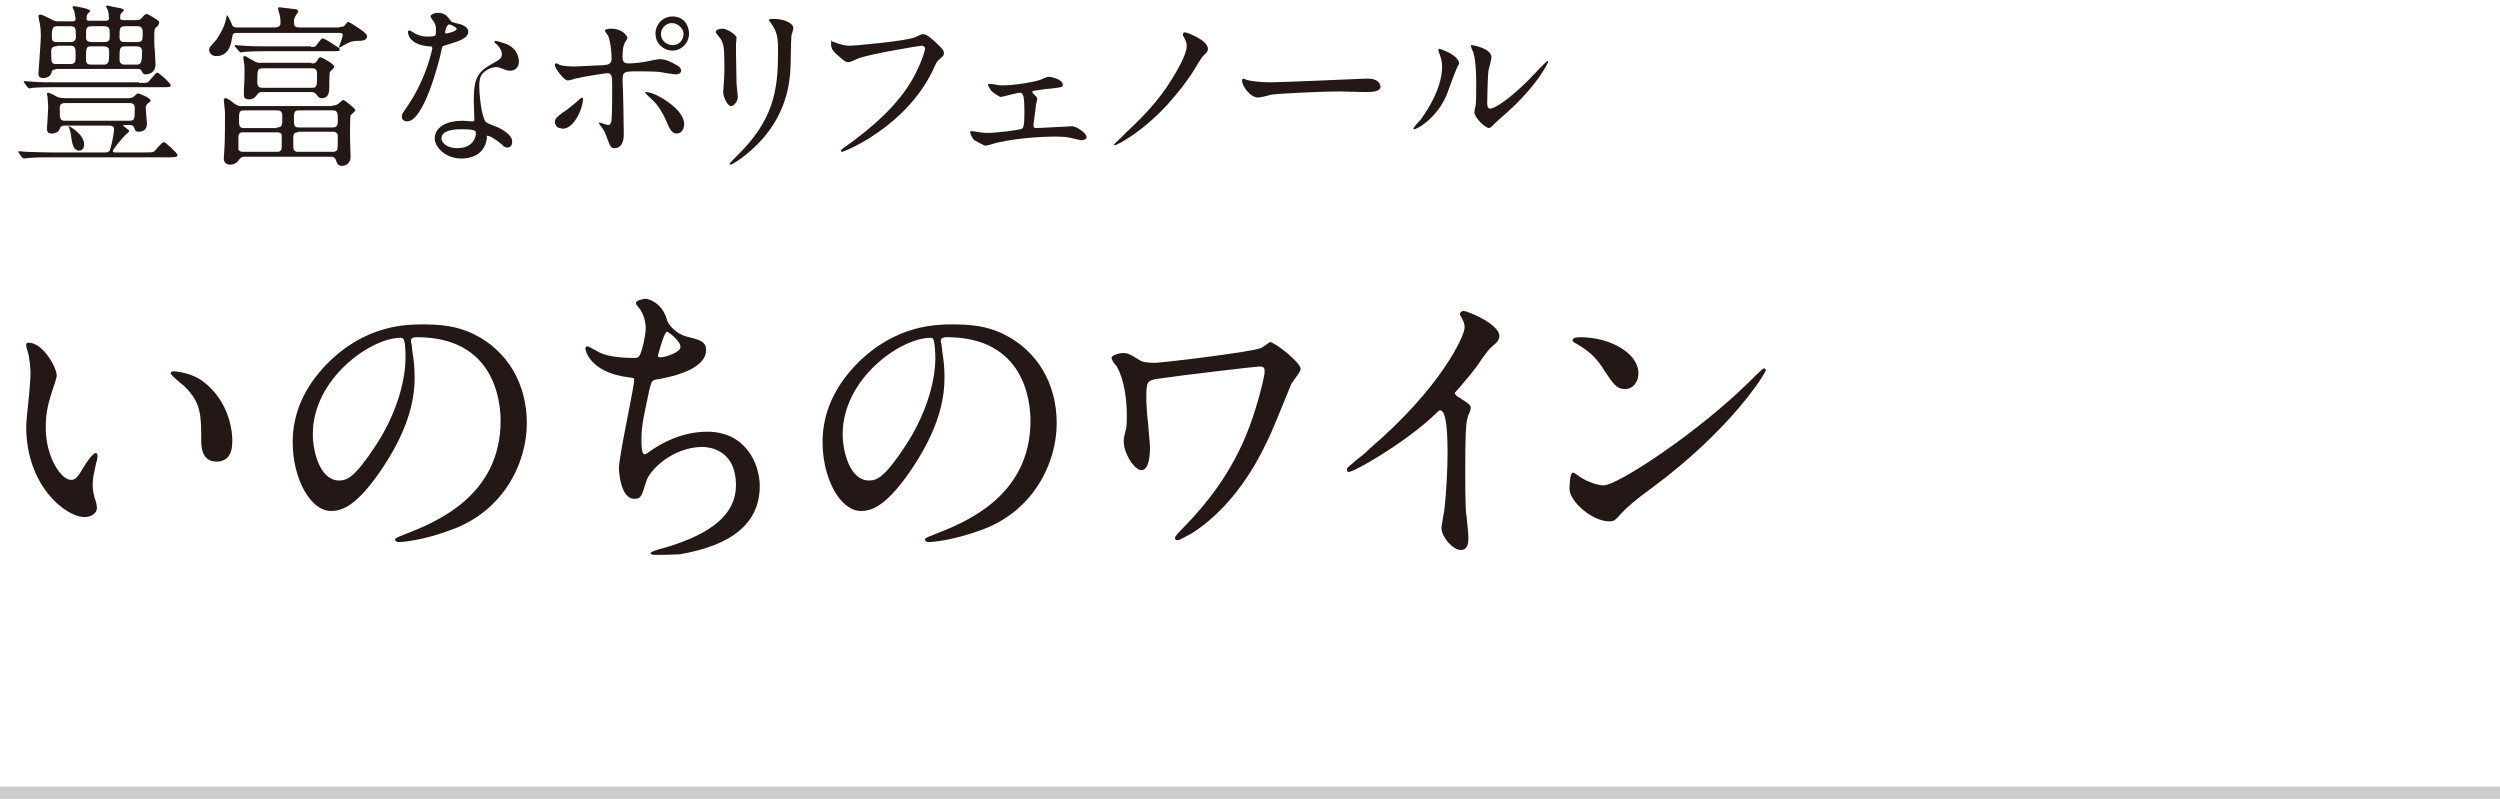 <?xml version="1.0" encoding="utf-8"?>
<!-- Generator: Adobe Illustrator 23.1.1, SVG Export Plug-In . SVG Version: 6.00 Build 0)  -->
<svg version="1.1" id="レイヤー_1" xmlns="http://www.w3.org/2000/svg" xmlns:xlink="http://www.w3.org/1999/xlink" x="0px"
	 y="0px" viewBox="0 0 410 131" style="enable-background:new 0 0 410 131;" xml:space="preserve">
<style type="text/css">
	.st0{fill:#231815;}
	.st1{fill:#CCCCCC;}
</style>
<g>
	<g>
		<path class="st0" d="M10.5,20.6c-0.4,0-0.6,0.2-0.7,0.5c-0.1,0.5-0.7,0.8-1.3,0.8c-0.7,0-0.8-0.4-0.8-0.8c0-0.1,0.2-2.8,0.2-3.4
			c0-0.8-0.1-1.5-0.1-1.8c0-0.1-0.1-0.4-0.1-0.5c0-0.1,0.1-0.2,0.2-0.2c0.2,0,1.2,0.5,1.5,0.7c0.2,0.1,0.8,0.2,1.3,0.2H21
			c0.3,0,0.6,0,1-0.3c0.1-0.1,0.5-0.5,0.6-0.5c0.1,0,2.1,0.7,2.1,1.2c0,0.1-0.2,0.3-0.5,0.5c-0.3,0.3-0.3,0.5-0.3,0.8
			c0,0.3,0.2,2.2,0.2,2.5c0,1-0.7,1.3-1.3,1.3s-0.6-0.1-0.8-0.7c-0.1-0.2-0.3-0.4-0.6-0.4h-0.9c-0.2,0-0.3,0-0.3,0.1
			c0,0.1,1,0.7,1,0.9c0,0.1-0.6,0.6-0.7,0.7c-0.5,0.5-2,2.3-2,2.6c0,0.2,0.3,0.2,0.4,0.2h4.8c0.6,0,1.3,0,1.5-0.1
			c0.3-0.2,1.3-1.6,1.7-1.6c0.2,0,2.2,1.8,2.2,2.1s-0.1,0.4-1.3,0.4H8.2c-0.8,0-2.3,0-3.4,0.1c-0.1,0-0.8,0.1-0.9,0.1
			c-0.1,0-0.1-0.1-0.3-0.2l-0.5-0.7C3,25,3,24.9,3,24.9c0-0.1,0.1-0.1,0.1-0.1c0.2,0,1.1,0.1,1.3,0.1c0.8,0,2.3,0.1,4,0.1h8.9
			c0.4,0,0.5-0.1,0.7-0.3c0.3-0.9,0.7-2.7,0.7-3.6c0-0.3-0.3-0.5-0.7-0.5H10.5z M22.8,13.6c0.9,0,1.2,0,1.4-0.1
			c0.3-0.1,1.3-1.6,1.6-1.6c0.2,0,2.2,1.7,2.2,2.1c0,0.3-0.3,0.3-1.1,0.3H9.1c-0.7,0-2.7,0-3.7,0.1c-0.1,0-0.5,0.1-0.6,0.1
			c-0.1,0-0.1-0.1-0.3-0.2L4,13.6c-0.1-0.1-0.1-0.1-0.1-0.2c0,0,0-0.1,0.1-0.1c0.2,0,1.1,0.1,1.3,0.1c1.3,0.1,2.6,0.1,4,0.1H22.8z
			 M9.1,11.4c-0.4,0-0.6,0.2-0.6,0.3c-0.1,0.8-0.8,1.1-1.4,1.1c-0.8,0-0.8-0.5-0.8-0.7c0-0.2,0.4-5.3,0.4-6.2c0-0.8-0.1-2-0.3-2.6
			c0-0.1-0.1-0.5-0.1-0.6c0-0.2,0.1-0.3,0.3-0.3C6.8,2.3,8,3,8.3,3.1c0.6,0.4,1,0.4,1.3,0.4h2.3c0.3,0,0.5-0.1,0.5-0.4
			c0-0.1-0.1-0.6-0.2-1.2c0-0.1-0.3-0.6-0.3-0.7c0-0.1,0.1-0.2,0.2-0.2c0.1,0,2.7,0.4,2.7,0.8c0,0.1-0.5,0.5-0.5,0.6
			c-0.1,0.2-0.1,0.5-0.1,0.7c0,0.2,0.1,0.3,0.4,0.3h2.8c0.4,0,0.5-0.3,0.5-0.3c0-0.2-0.1-1.1-0.2-1.4c0-0.1-0.3-0.5-0.3-0.6
			c0-0.1,0.1-0.2,0.2-0.2c0.1,0,1.2,0.3,1.4,0.3c1.2,0.2,1.3,0.3,1.3,0.5c0,0.1-0.5,0.5-0.5,0.6c-0.1,0.2-0.1,0.5-0.1,0.7
			c0,0.1,0.1,0.3,0.4,0.3h2.3c0.4,0,0.7-0.1,0.9-0.4c0.3-0.4,0.5-0.6,0.8-0.6c0.1,0,0.6,0.3,0.8,0.4c1.1,0.7,1.2,0.7,1.2,1
			C26,4,26,4.2,25.7,4.4c-0.4,0.3-0.4,0.4-0.4,2c0,0.5,0,1.2,0.1,2c0,0.3,0.1,1.8,0.1,2.2c0,1.5-1.4,1.6-1.6,1.6
			c-0.4,0-0.4-0.1-0.7-0.6c-0.1-0.2-0.3-0.3-0.6-0.3H9.1z M9.3,7.6c-0.8,0-0.9,0.4-0.9,0.8c0,1.9,0,2.1,0.9,2.1h2.2
			c0.9,0,0.9-0.4,0.9-1.4c0-1.2,0-1.6-0.9-1.6H9.3z M9.5,4.3c-0.7,0-1,0-1,1.8c0,0.8,0.5,0.8,0.9,0.8h2.1c0.7,0,0.8-0.3,0.9-0.5
			c0.1-0.2,0-1.2,0-1.4c0-0.7-0.6-0.7-0.9-0.7H9.5z M10.7,16.9c-0.7,0-0.9,0.3-0.9,0.8c0,1.8,0,2.1,0.9,2.1h10.5
			c0.9,0,0.9-0.3,0.9-2c0-0.4,0-0.9-0.9-0.9H10.7z M13,24.7c-1,0-1.2-1.2-1.4-2.8c-0.1-0.3-0.1-0.6-0.3-1c0-0.1-0.1-0.1-0.1-0.1
			c0-0.1,0.1-0.1,0.1-0.1c0.1,0,2.5,1.3,2.5,3C13.8,24.4,13.4,24.7,13,24.7z M15,7.6c-0.9,0-0.9,0.2-0.9,2.3c0,0.1,0,0.7,0.8,0.7
			h2.1c0.2,0,0.6,0,0.8-0.5c0.1-0.1,0.1-1.6,0.1-1.8c0-0.5-0.4-0.7-0.9-0.7H15z M15.1,4.3c-1,0-1,0.3-1,1.8c0,0.4,0.1,0.8,1,0.8H17
			c1,0,1-0.4,1-1c0-1.3,0-1.6-1-1.6H15.1z M20.6,7.6c-1,0-1,0.3-1,2.2c0,0.4,0.2,0.8,0.9,0.8h1.8c0.8,0,1-0.2,1-2.2
			c0-0.2,0-0.8-0.9-0.8H20.6z M20.5,4.3c-0.9,0-0.9,0.4-0.9,1.8c0,0.7,0.4,0.8,0.9,0.8h2c0.9,0,0.9-0.4,0.9-1.4c0-0.7,0-1.2-0.9-1.2
			H20.5z"/>
		<path class="st0" d="M55.7,4.4c0.5,0,0.7,0,0.9-0.3c0.1-0.2,0.4-0.5,0.5-0.5c0.2,0,1.4,0.8,1.7,1c0.5,0.3,1.4,1,1.4,1.3
			c0,0.8-0.9,0.8-1.6,0.8c-0.6,0-1.2,0.1-2.2,0.7c-0.1,0.1-0.7,0.4-0.7,0.4c-0.1,0-0.1-0.1-0.1-0.1c0,0,0.1-0.3,0.1-0.3
			c0.4-1.2,0.5-1.3,0.5-1.7c0-0.3-0.4-0.3-0.5-0.3H39c-0.8,0-0.8,0-1,1.1c-0.1,0.7-0.5,2.7-2.5,2.7c-1.1,0-1.2-0.9-1.2-1
			c0-0.4,0.1-0.5,1.2-1.7C35.8,6,36.8,4.6,37.1,3c0.1-0.5,0.1-0.5,0.1-0.5c0.2,0,0.6,1,0.7,1.2c0.3,0.8,0.4,0.8,1.2,0.8h6.1
			C46,4.4,46,4.1,46,3.6c0-0.6-0.1-1.2-0.3-1.7c0-0.1-0.1-0.4-0.1-0.5c0-0.2,0.1-0.2,0.3-0.2c0,0,2.4,0.3,2.5,0.3
			c0.2,0,0.5,0.1,0.5,0.4c0,0.1-0.1,0.2-0.3,0.5c-0.2,0.3-0.4,0.6-0.4,1.2c0,0.9,0.4,0.9,1,0.9H55.7z M54.5,17.3c0.4,0,0.6,0,1-0.3
			c0.1-0.1,0.7-0.6,0.8-0.6c0.2,0,2,1.4,2,1.7c0,0.1-0.7,0.7-0.8,0.8c-0.1,0.2-0.1,3.4-0.1,3.8c0,0.3,0.1,2.7,0.1,3
			c0,1-0.7,1.5-1.4,1.5c-0.6,0-0.8-0.3-1-0.9c-0.2-0.6-0.5-0.6-1-0.6H40.1c-0.3,0-0.5,0-0.9,0.5C39,26.5,38.6,27,37.7,27
			c-0.6,0-1-0.4-1-1c0-0.2,0.1-1.4,0.1-1.6c0.1-0.9,0.1-4.8,0.1-6c0-0.3-0.2-1.7-0.2-2c0-0.2,0.1-0.3,0.3-0.3c0.3,0,1,0.5,1.3,0.8
			c0.7,0.5,0.9,0.5,1.4,0.5H54.5z M51,7.7c0.4,0,0.6,0,0.7-0.1c0.2-0.1,0.9-1.3,1.2-1.3c0.2,0,0.3,0,2.6,1.5
			c0.1,0.1,0.2,0.1,0.2,0.3c0,0.3-0.1,0.3-1.5,0.3H43.7c-2.5,0-3.3,0.1-3.6,0.1c-0.1,0-0.5,0.1-0.6,0.1c-0.1,0-0.2-0.1-0.3-0.2
			l-0.6-0.7c-0.1-0.1-0.1-0.1-0.1-0.2c0-0.1,0.1-0.1,0.1-0.1c0.2,0,1.1,0.1,1.3,0.1c1.4,0.1,2.6,0.1,4,0.1H51z M45.4,20.9
			c0.9,0,0.9-0.4,0.9-1.6c0-0.7,0-1.2-0.9-1.2H40c-0.8,0-0.8,0.4-0.8,1.6c0,0.8,0,1.3,0.8,1.3H45.4z M45.5,24.9
			c0.5,0,0.7-0.3,0.7-0.8s0-1.9,0-2c0-0.1-0.2-0.4-0.7-0.4h-5.7c-0.5,0-0.7,0.3-0.7,0.8c0,0.3,0,1.9,0,2c0,0.1,0.2,0.4,0.7,0.4H45.5
			z M51.1,10.4c0.4,0,0.6,0,0.9-0.4c0.2-0.4,0.3-0.6,0.6-0.6c0.2,0,2.2,1.1,2.2,1.5c0,0.2-0.1,0.3-0.2,0.4c-0.3,0.3-0.4,0.4-0.5,0.5
			C54,12,54,14.2,54,14.3c0,0.6,0,1.8-1.2,1.8c-0.5,0-0.6-0.2-0.9-0.6c-0.3-0.4-0.6-0.4-1-0.4H43c-0.4,0-0.5,0-0.9,0.5
			c-0.4,0.6-0.9,0.7-1.3,0.7c-0.8,0-0.8-0.5-0.8-0.8c0-0.2,0-0.4,0-0.9c0.1-1.1,0.1-2.5,0.1-3c0-0.5,0-0.9-0.1-1.4
			c0-0.1-0.1-0.7-0.1-0.8c0-0.1,0-0.2,0.2-0.2c0.2,0,0.3,0.1,1.7,0.9c0.4,0.2,0.5,0.2,1,0.2H51.1z M43.2,11.2c-1,0-1,0.2-1,2.3
			c0,0.9,0.5,0.9,1,0.9h7.9c0.9,0,0.9-0.2,0.9-2.3c0-0.9-0.5-0.9-0.9-0.9H43.2z M54.5,20.9c0.4,0,0.9,0,0.9-1c0-1.4,0-1.8-0.9-1.8
			H49c-0.5,0-0.8,0.1-0.8,1.1c0,1.4,0,1.7,0.8,1.7H54.5z M48.9,21.7c-0.8,0-0.8,0.4-0.8,1.2c0,1.5,0,1.7,0.2,1.8
			c0.2,0.2,0.4,0.2,0.6,0.2h5.7c0.5,0,0.7-0.3,0.7-0.3c0.1-0.2,0.1-1.9,0.1-2.3c0-0.5-0.4-0.7-0.8-0.7H48.9z"/>
		<path class="st0" d="M71.5,4.8c0-0.4-0.1-0.9-0.4-1.3c-0.1-0.1-0.5-0.7-0.5-0.8c0-0.3,0.6-0.6,1.2-0.6c1.2,0,1.6,0.6,2.1,1.3
			c0.1,0.2,0.4,0.3,1.3,0.5c0.5,0.1,1.6,0.5,1.6,1.3c0,1.1-1.6,1.6-4,2.3c-0.3,0.1-0.3,0.2-0.5,1.2c-0.3,1.4-2.8,11.2-5.5,11.2
			c-0.8,0-0.9-0.5-0.9-0.8c0-0.4,0.1-0.5,1-1.8c3.1-4.6,4-9.3,4-9.4c0-0.3-0.2-0.3-0.6-0.3c-3.4-0.3-3.4-2.3-3.4-2.3
			c0-0.1,0-0.3,0.2-0.3c0.1,0,0.2,0,0.8,0.4c0.3,0.2,1.1,0.6,2.2,0.6c0.1,0,1.1,0,1.3-0.2C71.5,5.5,71.5,5.1,71.5,4.8z M79.8,22.9
			c-0.4,2.5-2.6,3.1-4.1,3.1c-2.7,0-4.4-1.9-4.4-3.3c0-1.9,2-2.9,4.6-2.9c0.2,0,1.3,0.1,1.5,0.1c0.3,0,0.4,0,0.4-0.3
			c0-0.4-0.1-2.4-0.1-2.8c0-3.2,0.2-4.7,2.6-6.1c1.8-1,2-1.1,2-1.9c0-0.6-0.6-1.3-0.8-1.5c-0.3-0.2-0.4-0.3-0.4-0.5
			c0-0.1,0.1-0.1,0.2-0.1c0.2,0,1.1,0.3,1.7,0.5c2,0.8,2.1,2.5,2.1,2.9c0,1.1-0.8,1.5-1.4,1.5c0,0-0.4,0-0.7-0.1
			c-1.1-0.4-1.2-0.5-1.6-0.5c-0.7,0-1.6,0.4-2.1,0.9c-0.7,0.6-0.7,1.7-0.7,2.4s0.3,5.2,1.2,5.8c0.3,0.2,1.6,0.7,1.9,0.8
			c0.6,0.3,2.3,1.2,2.3,2.3c0,0.5-0.2,1-0.8,1c-0.3,0-0.5-0.1-0.9-0.5c-0.8-0.7-2.1-1.6-2.5-1.4C79.9,22.5,79.9,22.6,79.8,22.9z
			 M75.7,21.2c-0.7,0-3.3,0-3.3,1.5c0,0.7,0.9,1.6,2.6,1.6c2.8,0,3.2-2.2,3-2.7C77.9,21.2,76.4,21.2,75.7,21.2z M74.9,4.7
			c0-0.2-1-0.7-1.2-0.7C73.2,4,73,5.2,73,5.3c0,0.1,0,0.1,0.1,0.2C73.2,5.5,74.9,5.2,74.9,4.7z"/>
		<path class="st0" d="M91,20c0-0.5,0.3-0.8,1.1-1.4c1.1-0.7,2.6-2,2.8-2.2c0.1-0.1,0.5-0.4,0.6-0.4s0.1,0.3,0.1,0.3
			c0,1.4-1.4,4.8-3.3,4.8c-0.2,0-0.4-0.1-0.5-0.1C91.5,21,91,20.6,91,20z M102.3,22c0,0.4,0,2.3-1.5,2.3c-0.6,0-0.7-0.2-1.3-1.8
			c-0.3-0.9-0.5-1.2-1.1-2c-0.1-0.2-0.2-0.3-0.2-0.3c0-0.1,0.1-0.1,0.1-0.1c0.2,0,1.2,0.4,1.4,0.4c0.4,0,0.5-0.3,0.6-0.8
			c0.1-1.4,0.1-4.2,0.1-5.8c0-1.4-0.1-1.9-0.8-1.9c-0.2,0-3.6,0.5-5.3,0.9c-0.2,0.1-1,0.3-1.2,0.3c-0.6,0-2.1-2-2.1-2.5
			c0-0.1,0-0.3,0.2-0.3c0.1,0,0.2,0,0.5,0.2c0.7,0.3,2.1,0.3,2.6,0.3c0.7,0,3.8-0.2,4.6-0.2c1.1-0.1,1.4-0.3,1.4-1.2
			s-0.2-2.9-0.6-3.7c-0.1-0.1-0.5-0.6-0.5-0.8c0-0.1,0.3-0.3,1-0.3c2,0,2.7,1.3,2.7,1.5c0,0.2-0.5,0.8-0.5,1
			c-0.3,0.5-0.3,1.9-0.3,2.2c0,0.9,0.4,1,1.1,1c0.9,0,2.3-0.2,2.8-0.3c0.4-0.1,1.9-0.4,2.2-0.4c0.9,0,1.8,0.4,2.8,1
			c0.3,0.2,0.7,0.4,0.7,0.9c0,0.5-0.6,0.6-0.8,0.6c-0.4,0-2.3-0.3-2.7-0.4c-1.1-0.1-3.2-0.1-3.4-0.1c-2.5,0-2.7,0-2.7,1.6
			C102.2,14.6,102.3,20.7,102.3,22z M109.3,19.9c-0.5-1.2-1.4-2.7-2.3-3.5c-0.4-0.4-1.2-1.1-1.2-1.2c0-0.1,0.1-0.1,0.2-0.1
			c1.5,0,6.2,2.8,6.2,5.2c0,0.7-0.3,1.6-1.3,1.6C110.1,21.8,109.8,21.1,109.3,19.9z M113,5.5c0,1.6-1.3,2.8-2.7,2.8
			c-1.4,0-2.8-1.1-2.8-2.8c0-1.4,1.1-2.8,2.8-2.8C112.4,2.7,113,4.5,113,5.5z M108.4,5.6c0,1.2,1.1,1.8,1.9,1.8
			c1.3,0,1.8-1.1,1.8-1.8c0-1.1-1.1-1.8-1.8-1.8C109.6,3.7,108.4,4.3,108.4,5.6z"/>
		<path class="st0" d="M118.5,4.7c0.7,0,2.3,1,2.3,1.5c0,0.1-0.1,0.8-0.1,1c0,3.3,0.1,5.9,0.1,6.6c0,0.3,0.2,1.8,0.2,2.1
			c0,0.8-0.7,1.5-1.1,1.5c-0.6,0-1.3-1.5-1.3-2.3c0-0.2,0.1-1.2,0.1-1.4c0.1-1.3,0.1-2.4,0.1-2.9c0-3.2-0.1-3.9-1-4.9
			c-0.2-0.3-0.4-0.4-0.4-0.7C117.4,4.9,117.9,4.7,118.5,4.7z M126.5,3.9c-0.3-0.5-0.4-0.5-0.4-0.6c0-0.1,0-0.2,0.8-0.2
			c1.7,0,3.2,0.7,3.2,1.5c0,0.3-0.2,0.8-0.3,1.2c-0.1,0.8-0.1,5.1-0.2,6.1c-0.2,2-0.7,8.2-7.2,13.4c-0.8,0.7-2.3,1.7-2.6,1.7
			c-0.1,0-0.2-0.1-0.2-0.1c0-0.1,1.9-2,2.2-2.3c5.6-5.9,5.8-11,5.8-16.7C127.6,5.5,127.1,4.8,126.5,3.9z"/>
		<path class="st0" d="M136.8,6.9c0.7,0.3,1.8,0.6,2.4,0.6c1.2,0,9.6-0.8,10.9-1.4c0.9-0.4,1-0.5,1.2-0.5c0.6,0,1.1,0.4,2,1.2
			c1.3,1.2,1.5,1.5,1.5,1.9c0,0.4-0.1,0.5-0.7,1c-0.5,0.4-0.6,0.7-1.1,1.8c-4.5,9.4-14.6,13.4-14.9,13.4c-0.1,0-0.2-0.1-0.2-0.2
			c0-0.1,0.1-0.2,0.4-0.4c5-3.5,9.1-7.3,11.4-11.4c1.4-2.5,2-4.6,2-4.9c0-0.5-0.5-0.5-0.6-0.5c-0.3,0-8.7,1.4-10.4,2.1
			c-0.2,0.1-1.3,0.6-1.5,0.6c-0.4,0-0.6,0-2.1-1.4c-0.5-0.5-0.8-0.8-0.8-1.6c0-0.2,0-0.4,0.1-0.7C136.4,6.8,136.5,6.9,136.8,6.9z"/>
		<path class="st0" d="M163.4,13.9c0.4,0.1,0.9,0.1,1.3,0.1c0.9,0,3.9-0.3,5.9-0.9c0.2-0.1,1.1-0.5,1.3-0.5c0.8,0,2.4,0.5,2.4,1.3
			c0,0.4-0.2,0.4-1.7,0.6c-1.3,0.1-1.8,0.2-3.1,0.4c-0.1,0-0.2,0.1-0.2,0.2c0,0.1,0.1,0.2,0.2,0.3c0.6,0.6,0.6,0.6,0.6,0.9
			c0,0.1-0.2,0.8-0.2,0.9c-0.2,1.6-0.2,1.8-0.4,3.1c0,0.1,0,0.2,0,0.3c0,0.3,0,0.4,0.6,0.4c0.5,0,3.4-0.2,4-0.2
			c0.3,0,1.5-0.1,1.7-0.1c0.7,0,2.4,1.1,2.4,1.8c0,0.5-0.9,0.5-0.9,0.5c-0.1,0-1.7-0.4-1.8-0.4c-0.4-0.1-1.1-0.2-2.5-0.2
			c-0.3,0-5.1,0-9.5,1c-0.3,0.1-1.7,0.5-1.9,0.5c-0.2,0-1.4-0.7-1.8-0.9c-0.2-0.1-0.7-1-0.7-1.3c0-0.1,0.1-0.2,0.3-0.2
			c0.1,0,0.5,0.1,0.7,0.1c0.5,0.1,1.2,0.2,1.9,0.2c1.4,0,5.4-0.5,5.6-0.7c0.4-0.2,0.4-1.5,0.4-2.7c0-2.8-0.2-3.2-0.8-3.2
			c-0.1,0-0.9,0.2-1.4,0.3c-0.3,0.1-1.5,0.4-1.7,0.4c-0.2,0-1.4-0.8-1.6-1.1c-0.1-0.1-0.5-0.9-0.5-0.9c0-0.1,0.1-0.1,0.1-0.1
			C162.6,13.7,163.2,13.9,163.4,13.9z"/>
		<path class="st0" d="M194.1,6c-0.1-0.1-0.1-0.3-0.1-0.4c0-0.1,0.1-0.3,0.3-0.3c0.4,0,3.8,1.3,3.8,2.7c0,0.4-0.1,0.5-0.8,1.2
			c-0.4,0.4-1.7,2.7-2,3.1c-4,5.8-7.8,8.7-9.9,10.1c-1.1,0.7-2.2,1.4-2.6,1.4c-0.1,0-0.1,0-0.1-0.1c0-0.1,1.6-1.5,1.8-1.8
			c2.7-2.5,5.5-5.3,7.8-9.1c0.8-1.3,2.3-3.9,2.3-5.1C194.7,7.1,194.4,6.5,194.1,6z"/>
		<path class="st0" d="M223.8,12.9c0.2,0,0.5,0,0.6,0c1.8,0,2,1.1,2,1.3c0,0.8-1.2,0.9-2.4,0.9c-0.7,0-3.5-0.1-4.1-0.1
			c-4,0-10.6,0.4-11.3,0.5c-0.3,0.1-1.9,0.5-2.3,0.5c-1.2,0-2.6-1.8-2.6-2.8c0-0.2,0.1-0.3,0.2-0.3s0.8,0.3,1,0.3
			c0.5,0.1,1.7,0.3,3.5,0.3C209.6,13.5,219.6,13.1,223.8,12.9z"/>
		<path class="st0" d="M237.2,15.7c-1.7,3.8-4.8,5.5-5.3,5.5c-0.1,0-0.1-0.1-0.1-0.1c0-0.2,0.9-1.2,1.2-1.5c3.2-4.4,3.5-7.5,3.5-8.5
			c0-0.8,0-1.1-0.5-2.5c-0.1-0.2-0.1-0.4-0.1-0.5c0-0.1,0-0.1,0.1-0.1c0.2,0,3.3,1,3.3,2.5C239.1,10.4,237.6,14.6,237.2,15.7z
			 M241.8,18.4c0-0.1,0.1-0.9,0.2-1c0.1-0.5,0.1-2.8,0.1-3.5c0-3.5-0.3-4.7-0.5-5.4c-0.1-0.1-0.4-0.9-0.4-1c0-0.1,0.1-0.1,0.2-0.1
			c0.1,0,3.2,0.5,3.2,2c0,0.3-0.4,1.8-0.5,2.2c-0.1,0.8-0.2,4.3-0.2,5.2c0,0.4,0,1,0.5,1c0.9,0,3.5-1.9,6.3-4.7
			c0.5-0.5,2.9-3.1,3.1-3.1c0.1,0,0.1,0.1,0.1,0.1c0,0.2-1.7,3.8-6.7,8.3c-1.5,1.3-1.8,1.6-2,1.8c-0.5,0.5-0.8,0.8-1,0.8
			C243.4,20.9,241.8,19.2,241.8,18.4z"/>
	</g>
	<g>
		<path class="st0" d="M13.9,84.8c-3.2,0-9.6-5.2-9.6-14.8c0-0.7,0.2-2.7,0.4-4.6C4.9,63.6,5,61.8,5,61.1c0-1-0.2-2.3-0.3-2.9
			l-0.1-0.3c-0.3-1-0.3-1.1-0.3-1.4c0-0.2,0.2-0.3,0.4-0.3c2.3,0,4.6,4,4.6,5.4c0,0.3-0.1,0.5-0.3,1.2l-0.3,0.9
			c-0.7,2.1-1.2,3.8-1.2,6.4c0,5,2.6,8.6,4.1,8.6c0.8,0,1-0.2,2.5-2.7c0,0,1.1-1.7,1.6-1.7c0.2,0,0.3,0.2,0.3,0.5
			c0,0.2-0.1,0.9-0.2,1c-0.5,2.3-0.6,2.7-0.6,3.8c0,0.9,0.2,1.5,0.3,2l0.1,0.3c0.2,0.5,0.3,1.2,0.3,1.4
			C15.9,84.2,14.9,84.8,13.9,84.8z M35.5,75.7c-1.2,0-2.5-0.6-2.5-3.4c0-4.1,0-6.2-2.6-8.8c-0.1-0.1-0.4-0.4-0.7-0.6
			c-1.2-1-1.7-1.5-1.7-1.7c0-0.2,0.2-0.3,0.5-0.3c0,0,3,0.1,5.1,1.9c2.8,2.2,4.5,5.9,4.5,9.6C38.1,74.6,37.2,75.7,35.5,75.7z"/>
		<path class="st0" d="M65.4,88.9c-0.4,0-0.6-0.2-0.6-0.4c0-0.2,0.1-0.3,1.4-0.8c5.2-2,15.9-6.3,15.9-18.7c0-3.2-1-13.7-13.7-13.7
			c-1,0-1,0.4-1,0.6c0,0.1,0,0.1,0,0.2c0,0.1,0.1,0.2,0.1,0.3c0,0.3,0.1,0.6,0.1,1c0.2,1.3,0.4,2.7,0.4,4.4c0,2.9-0.5,7.7-5.1,14.7
			c-4.3,6.5-6.8,7.3-8.6,7.3c-3.4,0-6.3-5.3-6.3-11.3c0-4.7,1.9-9,5.6-12.8c6.4-6.5,13.1-6.5,16-6.5c4.3,0,6.4,0.8,8.1,1.6
			c5.5,2.7,8.7,8.1,8.7,14.6C86.4,76,82.5,84,73.7,87C69.4,88.6,66.1,88.9,65.4,88.9z M65.7,55.4c-4.9,0-14.4,6.7-14.4,15.8
			c0,2.9,1.2,7.6,4.3,7.6c1.3,0,2.5-0.4,6-5.7c3.1-4.7,4.9-10.1,4.9-14.5C66.5,55.6,66.2,55.4,65.7,55.4z"/>
		<path class="st0" d="M107.5,91c-0.2,0-0.8,0-0.8-0.3c0-0.3,2.4-0.9,2.4-0.9c7.8-2.3,11.6-5.6,11.6-10.2c0-6.2-4.9-6.3-5.5-6.3
			c-4.8,0-8.6,3.7-9.2,5.6l-0.1,0.3c-0.7,2.3-0.8,2.6-1.9,2.6c-2.3,0-2.5-4.8-2.5-4.9c0-1.3,0.8-5.3,1.5-8.9c0.5-2.6,1-5.1,1-5.7
			c0-0.3,0-0.3-0.8-0.4c-6.7-0.8-7.2-4.7-7.2-4.7c0-0.2,0.1-0.4,0.3-0.4c0.2,0,0.5,0.2,1.1,0.5c0.3,0.2,0.6,0.3,0.7,0.4
			c1.3,0.7,3.3,1,5.9,1c0.6,0,0.7-0.1,0.9-0.4c0.4-0.7,1-3.3,1-4.5c0-1-0.4-2.5-1.1-3.3l-0.1-0.1c-0.3-0.4-0.4-0.5-0.4-0.7
			c0-0.5,1.4-0.7,1.6-0.7c0.4,0,2.7,0.6,3.5,3.5c0.2,0.8,1.6,2.3,3.2,2.7c2.1,0.5,3.2,0.8,3.2,2.2c0,3-5,4.3-7.9,4.8
			c-1,0.1-1,0.4-1.2,1l-0.2,0.7c-1.2,5.5-1.3,6.4-1.3,8.4c0,0.5,0,2.2,0.5,2.2c0.3,0,0.6-0.3,0.9-0.5c1.7-1.2,5.1-3.2,9.4-3.2
			c6.3,0,8.6,5.3,8.6,8.9c0,6-4.4,9.7-13.1,11.2C109.7,91,108,91,107.5,91z M109.4,54.4c-0.5,0-1.4,3.6-1.5,3.9
			c0,0.2,0.1,0.3,0.4,0.3c0.8,0,3.3-0.8,3.3-1.7C111.6,55.9,109.6,54.4,109.4,54.4z"/>
		<path class="st0" d="M152.3,88.9c-0.4,0-0.6-0.2-0.6-0.4c0-0.2,0.1-0.3,1.4-0.8c5.2-2,15.9-6.3,15.9-18.7c0-3.2-1-13.7-13.7-13.7
			c-1,0-1,0.4-1,0.6c0,0.1,0,0.1,0,0.2c0,0.1,0.1,0.2,0.1,0.3c0,0.3,0.1,0.6,0.1,1c0.2,1.3,0.4,2.7,0.4,4.4c0,2.9-0.5,7.7-5.1,14.7
			c-4.3,6.5-6.8,7.3-8.6,7.3c-3.4,0-6.3-5.3-6.3-11.3c0-4.7,1.9-9,5.6-12.8c6.4-6.5,13.1-6.5,16-6.5c4.3,0,6.4,0.8,8.1,1.6
			c5.5,2.7,8.7,8.1,8.7,14.6c0,6.6-3.9,14.6-12.6,17.6C156.3,88.6,153,88.9,152.3,88.9z M152.6,55.4c-4.9,0-14.4,6.7-14.4,15.8
			c0,2.9,1.2,7.6,4.3,7.6c1.3,0,2.5-0.4,6-5.7c3.1-4.7,4.9-10.1,4.9-14.5C153.3,55.6,153.1,55.4,152.6,55.4z"/>
		<path class="st0" d="M193.1,88.6c-0.3,0-0.4-0.2-0.4-0.4c0-0.2,0.5-0.8,1.5-1.8c3.2-3.3,7.8-8.6,10.7-16.4c1.4-3.7,2.5-8.3,2.5-9
			c0-0.5,0-0.9-0.8-0.9c-0.6,0-13.3,1.5-16.6,2c-2,0.3-2,0.5-2,3.5c0,0.6,0.1,2.3,0.3,4c0.1,1.6,0.3,3.2,0.3,3.7
			c0,2.5-0.5,3.8-1.4,3.8c-1.2,0-2.9-2.8-2.9-4.6c0-0.5,0-0.7,0.3-1.9l0.1-0.3c0.1-0.7,0.1-1.8,0.1-2.2c0-2.5-0.4-5.8-1.6-7.9
			c0-0.1-0.1-0.2-0.3-0.4c-0.4-0.5-0.6-0.9-0.6-1.1c0-0.4,1.1-0.8,1.9-0.8c0.8,0,1.1,0.2,2.6,1.1c0.3,0.2,0.7,0.5,2.6,0.5
			c1.3,0,16-1.8,17.3-2.4c0.1,0,0.4-0.2,0.7-0.4c0.5-0.3,0.8-0.6,0.9-0.6c0.7,0,5,3.3,5,4.4c0,0.3-0.4,0.9-1,1.7
			c-0.2,0.3-0.4,0.6-0.5,0.7c-0.3,0.7-1.2,2.9-2,4.9c-0.6,1.4-1.1,2.6-1.3,3.1c-1.3,2.8-5.1,11.5-13.1,16.6
			C194.1,88.2,193.4,88.6,193.1,88.6z"/>
		<path class="st0" d="M239.6,90.2c-1.4,0-3.2-2.2-3.2-3.6c0-0.3,0.2-1.2,0.3-2c0.1-0.5,0.2-1,0.2-1.2c0.3-2.6,0.5-6.5,0.5-9.2
			c0-4.6-0.4-6.9-1.2-6.9c-0.2,0-0.4,0.2-0.8,0.6c-4.9,4.7-13.3,9.5-14.2,9.5c-0.2,0-0.3-0.1-0.3-0.4c0-0.2,0.1-0.3,0.2-0.4
			c0.8-0.7,1.6-1.4,2.3-1.9c0.5-0.4,0.9-0.8,1.2-1.1c11.7-10,15.6-18.5,15.6-19.9c0-0.4-0.1-0.9-0.4-1.4c-0.4-0.7-0.4-0.8-0.4-0.8
			c0-0.2,0.3-0.5,0.6-0.5c0.8,0,5.9,2.2,5.9,4.1c0,0.5-0.3,0.9-0.5,1.1c-1.3,1.1-1.5,1.4-3.3,4c-0.6,0.8-1.4,1.8-2.2,2.7
			c-0.5,0.6-0.9,1.1-1.3,1.5c0,0.2,0.1,0.4,0.4,0.6c1.9,1.2,2.2,1.4,2.2,1.9c0,0.2-0.1,0.6-0.4,1.2c-0.1,0.3-0.2,0.7-0.2,0.8
			c-0.2,0.9-0.3,2.1-0.3,8.8c0,1.3,0,4,0.1,6c0,0.2,0,0.5,0.1,0.8c0.1,1.1,0.3,2.8,0.3,3.3C240.9,89.5,240.5,90.2,239.6,90.2z"/>
		<path class="st0" d="M263.9,85.5c-2.8,0-6.5-3.3-6.5-5.3c0-0.3,0-2.7,0.6-2.7c0.1,0,0.4,0.2,1.1,0.7c0.2,0.1,0.4,0.3,0.5,0.3
			c0.6,0.4,2.3,1.1,3.4,1.1c2.3,0,15.5-8.7,23.9-17c2-2,2.3-2.2,2.4-2.2c0.1,0,0.3,0.2,0.3,0.3c0,0.4-5.5,9.6-18.8,19.4
			c-2.5,1.8-4.1,3.2-4.9,4.1C264.8,85.4,264.7,85.5,263.9,85.5z M266.5,63.8c-1.4,0-1.9-0.8-3.5-3.2l-0.1-0.2c-1.6-2.4-3-3.2-4.3-4
			l-0.2-0.1c-0.2-0.1-0.5-0.3-0.5-0.5c0-0.3,0.4-0.5,1.2-0.5c5.1,0,9.6,2.7,9.6,5.9C268.7,62.7,267.8,63.8,266.5,63.8z"/>
	</g>
	<rect y="129" class="st1" width="410" height="2"/>
</g>
</svg>
